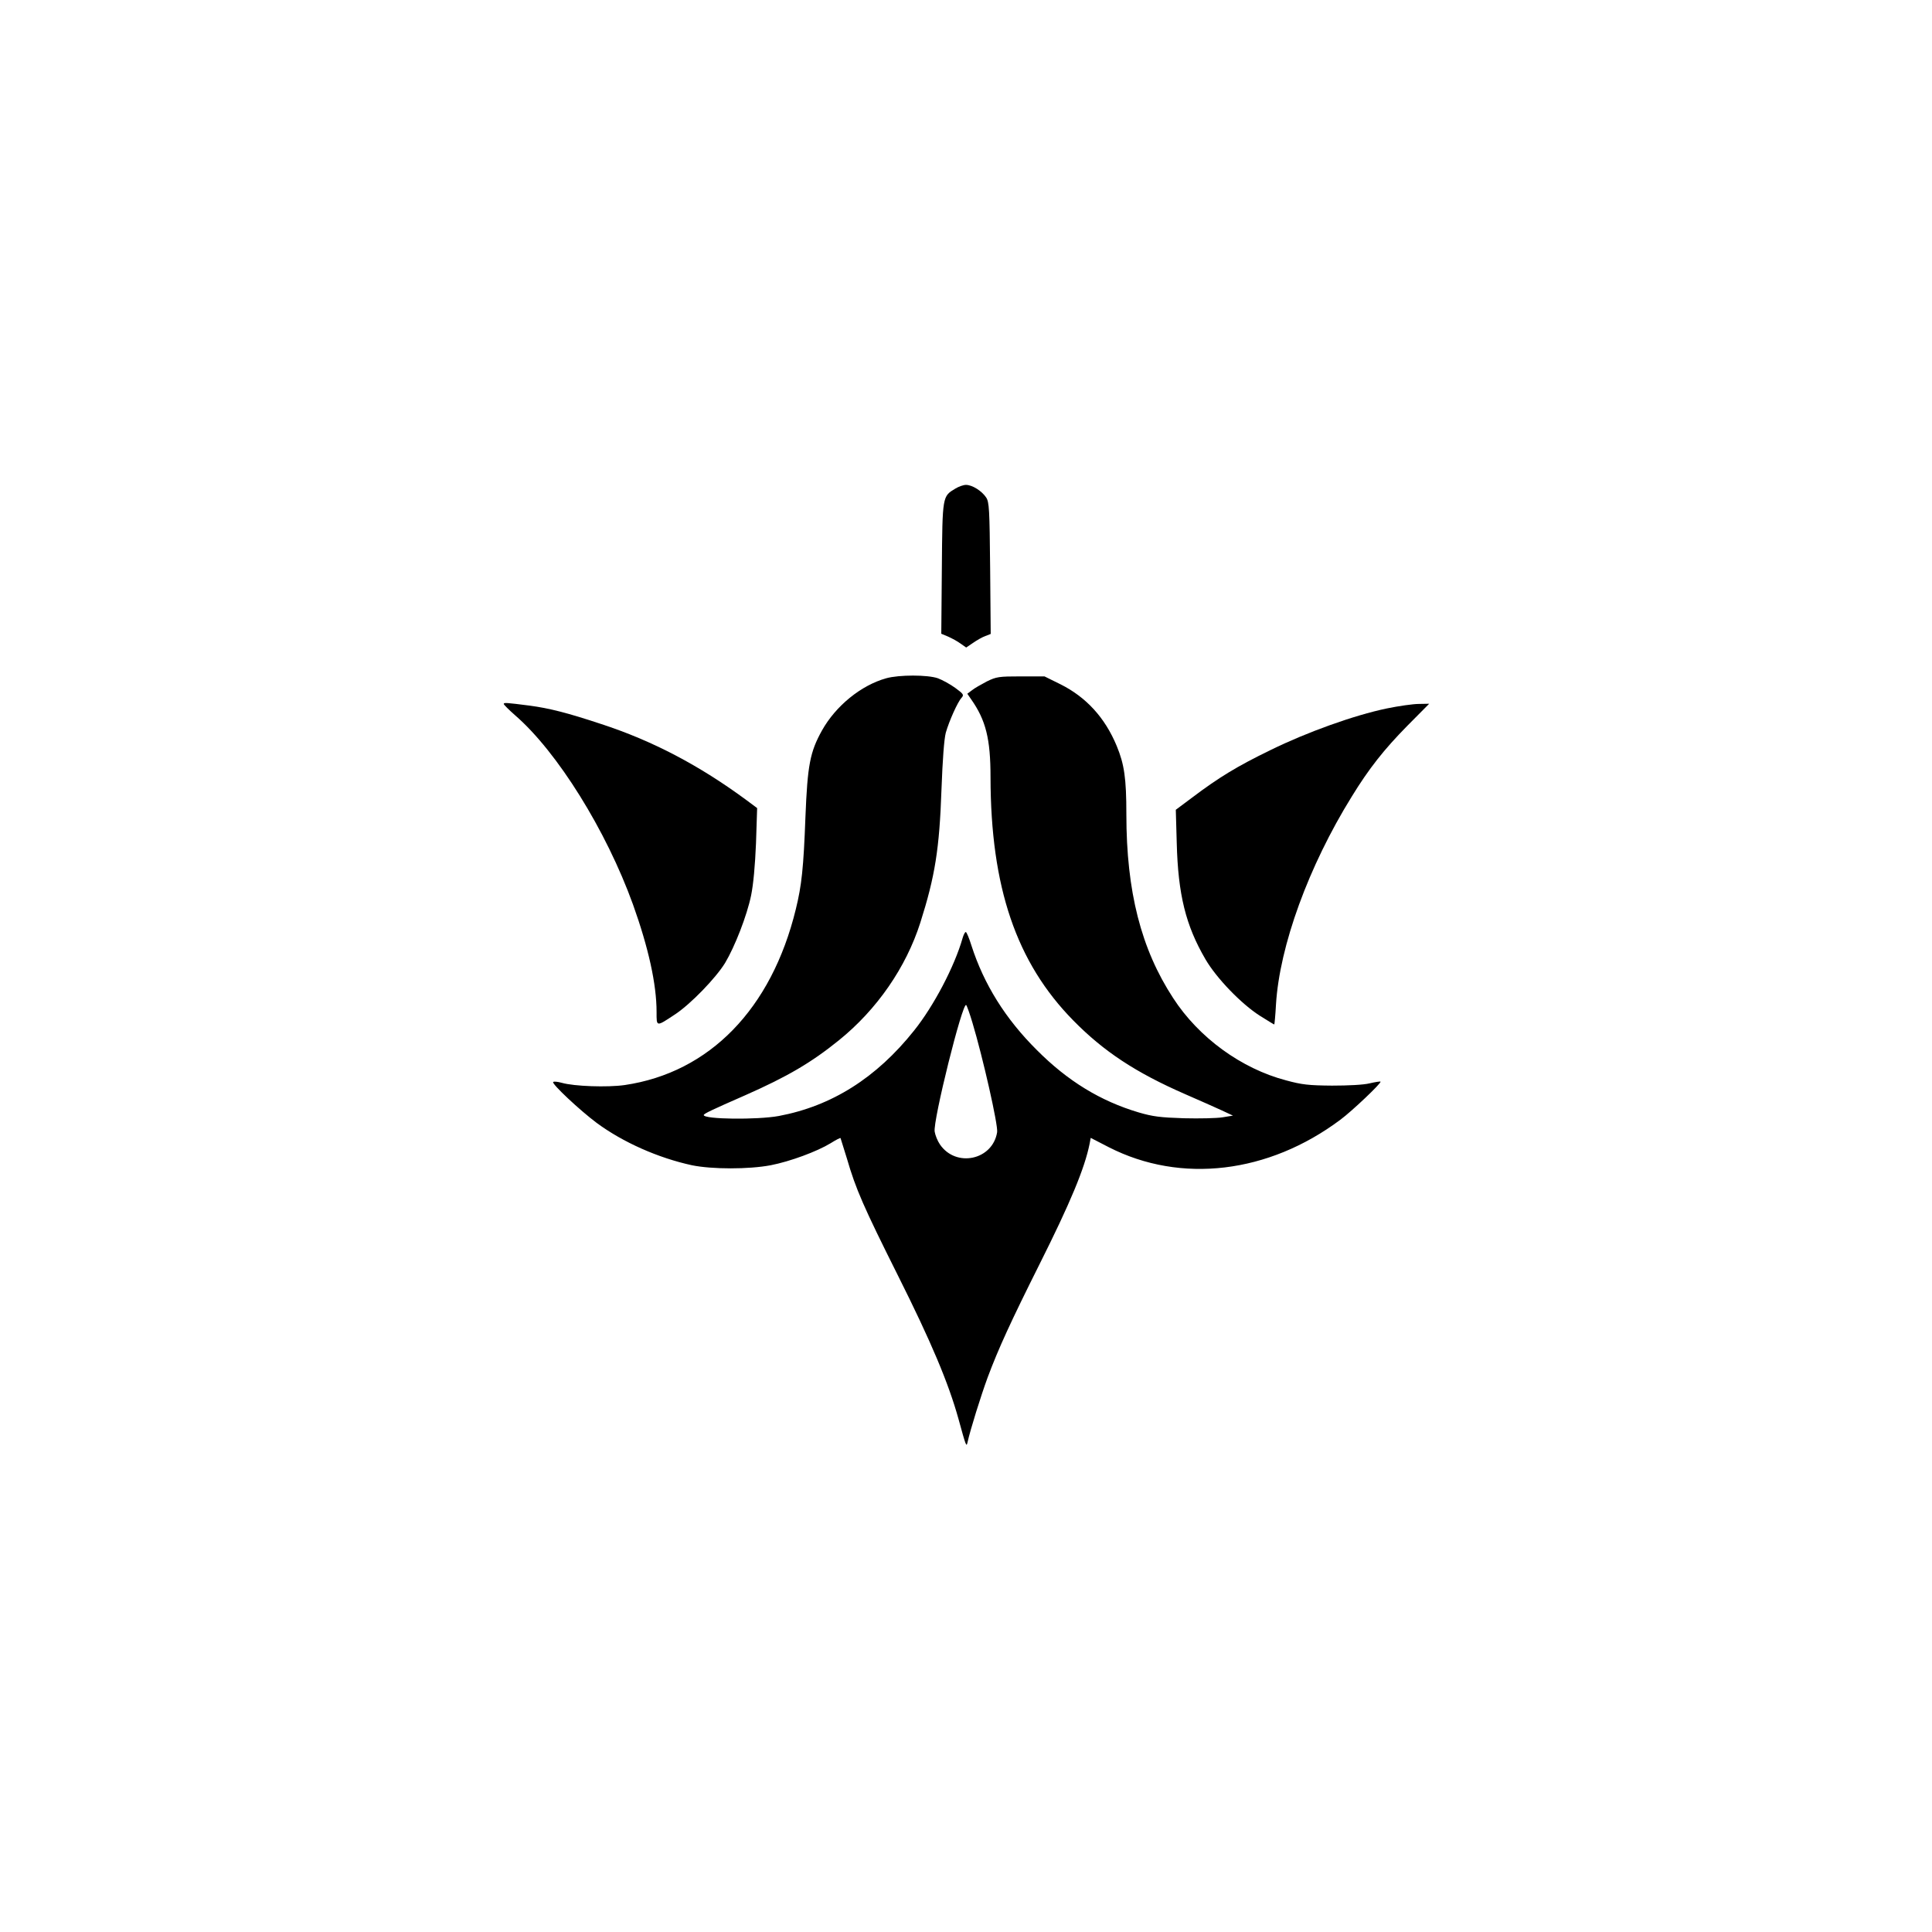 <?xml version="1.0" standalone="no"?>
<!DOCTYPE svg PUBLIC "-//W3C//DTD SVG 20010904//EN"
 "http://www.w3.org/TR/2001/REC-SVG-20010904/DTD/svg10.dtd">
<svg version="1.0" xmlns="http://www.w3.org/2000/svg"
 width="1024pt" height="1024pt" viewBox="0 0 1024 1024"
 preserveAspectRatio="xMidYMid meet">

<g transform="translate(0,1024) scale(0.1,-0.1)"
fill="#000000" stroke="none">
<path d="M5063 7650 c-68 -41 -68 -37 -71 -422 l-3 -347 36 -15 c20 -9 50 -25
66 -37 l30 -21 37 25 c20 14 50 31 65 36 l28 11 -3 348 c-3 315 -5 350 -21
375 -23 35 -74 67 -107 67 -14 0 -39 -9 -57 -20z"/>
<path d="M4697 6645 c-133 -37 -267 -146 -340 -276 -64 -115 -77 -184 -88
-459 -10 -270 -20 -363 -51 -489 -129 -529 -458 -866 -907 -932 -91 -13 -268
-7 -334 12 -22 6 -42 8 -45 4 -9 -9 140 -149 231 -217 140 -103 325 -185 504
-224 107 -22 302 -22 418 0 103 20 246 73 318 117 27 17 50 29 52 27 1 -2 16
-51 34 -109 47 -162 88 -255 270 -619 177 -353 268 -570 321 -760 40 -146 42
-151 48 -125 15 68 71 247 107 345 58 155 123 296 275 600 163 325 239 508
265 637 l6 32 97 -50 c381 -194 845 -139 1226 146 61 45 219 195 213 202 -2 2
-28 -2 -58 -9 -32 -8 -114 -12 -199 -12 -123 1 -160 5 -244 28 -236 62 -462
226 -598 436 -170 260 -248 565 -248 974 0 191 -11 265 -51 362 -62 150 -162
259 -298 327 l-85 42 -125 0 c-117 0 -130 -2 -181 -27 -30 -16 -66 -36 -79
-47 l-24 -18 20 -29 c78 -111 103 -209 103 -414 1 -582 136 -981 439 -1289
161 -164 331 -276 592 -390 74 -32 161 -71 194 -86 l60 -28 -55 -9 c-30 -5
-122 -7 -205 -5 -125 4 -165 9 -240 31 -202 60 -376 166 -540 331 -166 165
-280 348 -346 553 -12 39 -26 72 -30 72 -5 0 -12 -15 -17 -32 -43 -151 -153
-360 -257 -490 -200 -251 -436 -400 -717 -453 -114 -21 -398 -18 -398 5 0 7
42 27 220 105 224 99 350 173 496 291 202 163 356 386 432 624 78 246 101 390
112 705 6 161 14 268 23 302 18 62 62 161 83 184 14 16 12 20 -33 53 -26 19
-68 42 -92 51 -55 19 -206 19 -274 0z m457 -1825 c55 -183 137 -544 131 -581
-24 -148 -218 -189 -303 -65 -13 19 -25 49 -28 68 -10 56 148 690 167 671 4
-4 19 -46 33 -93z"/>
<path d="M2670 6509 c0 -4 27 -31 60 -60 224 -194 483 -610 625 -1003 82 -229
125 -422 125 -570 0 -80 -3 -79 100 -11 82 55 213 190 263 271 52 87 116 251
138 358 12 59 21 157 26 277 l6 186 -55 41 c-252 186 -500 316 -773 405 -178
59 -273 83 -377 97 -125 16 -138 17 -138 9z"/>
<path d="M7350 6485 c-173 -36 -421 -125 -615 -220 -179 -87 -274 -145 -416
-252 l-87 -65 5 -176 c7 -274 48 -438 152 -616 58 -100 190 -237 289 -300 40
-25 74 -46 76 -46 1 0 6 48 9 106 19 311 173 733 401 1101 92 150 172 251 295
376 l116 117 -55 -1 c-30 0 -107 -11 -170 -24z"/>
</g>
</svg>
